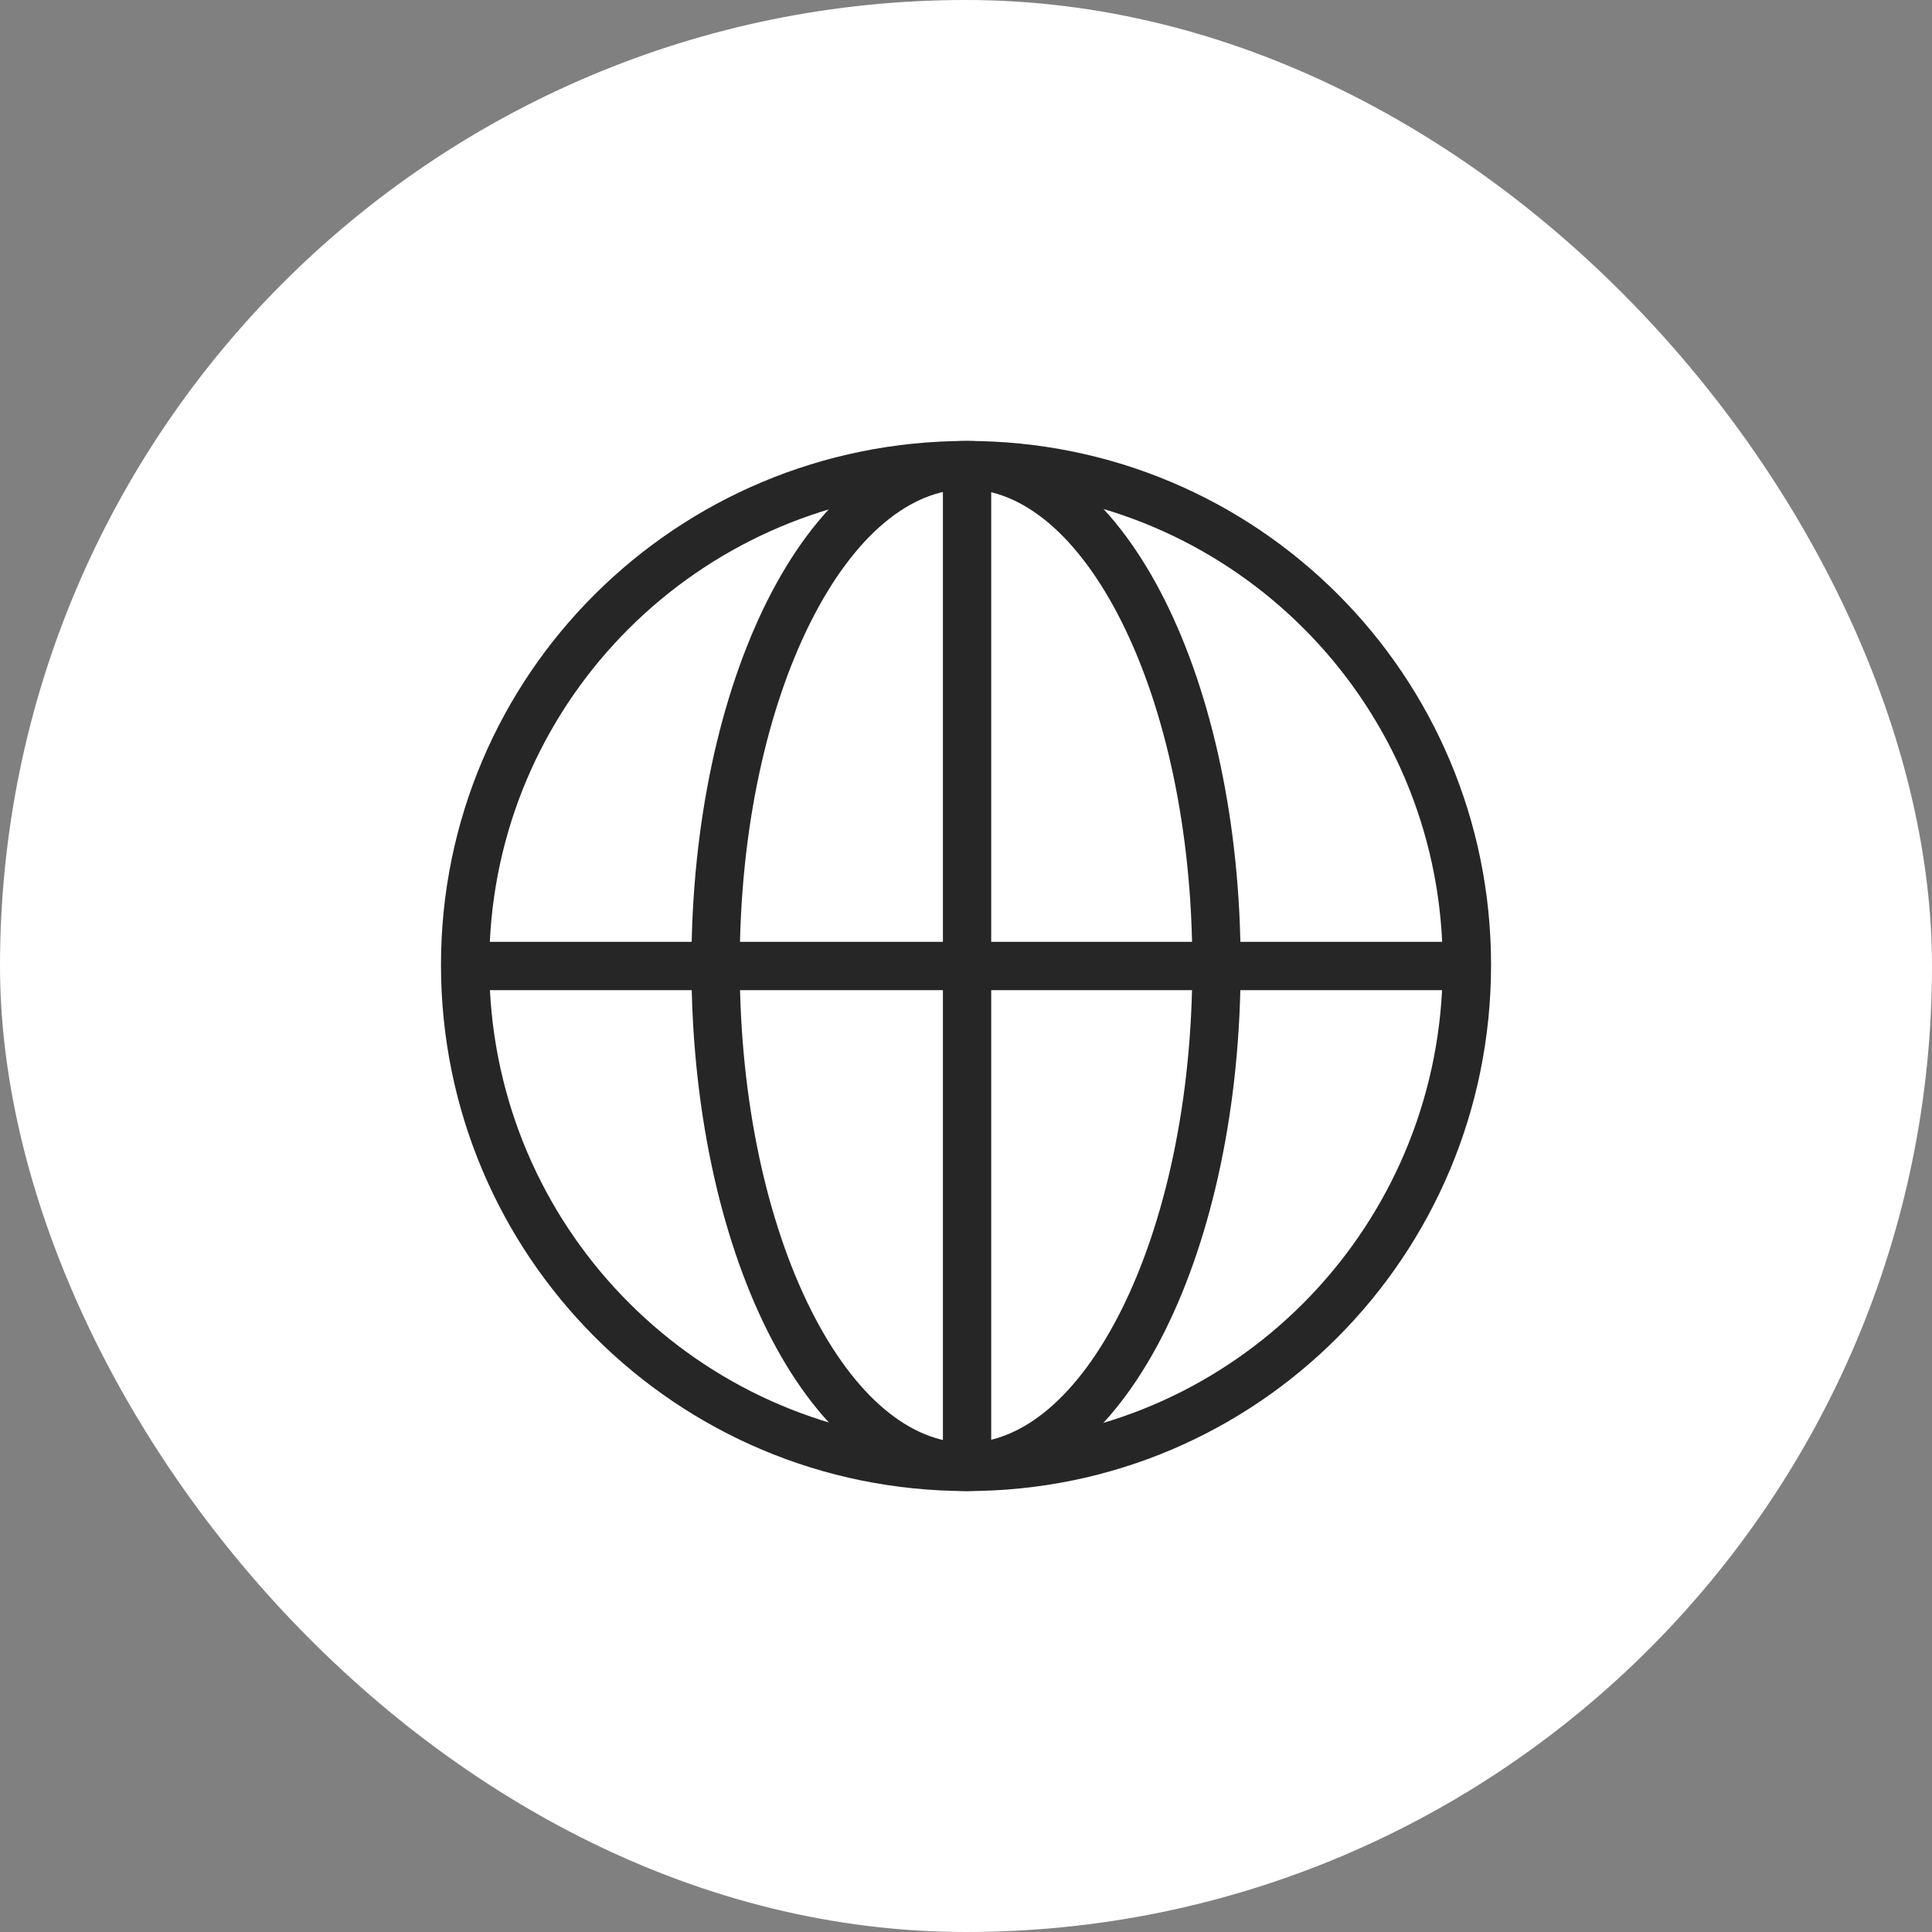 <svg xmlns="http://www.w3.org/2000/svg" width="60" height="60" viewBox="0 0 60 60" fill="none"><rect x="0" y="0" width="60" height="60" fill="#808080" stroke="none"/><rect width="60" height="60" rx="30" fill="white"></rect><path d="M30.033 13.694C39.037 13.694 46.306 20.963 46.306 29.966C46.306 39 39.04 46.306 30.033 46.306C20.997 46.306 13.695 39.003 13.695 29.966C13.695 20.96 21 13.695 30.033 13.694ZM15.215 30.75C15.608 38.344 21.685 44.41 29.283 44.786V30.75H15.215ZM30.783 44.786C38.347 44.408 44.394 38.346 44.785 30.75H30.783V44.786ZM30.783 29.25H44.788C44.428 21.658 38.371 15.59 30.783 15.213V29.25ZM29.283 15.213C21.66 15.589 15.574 21.66 15.212 29.25H29.283V15.213Z" fill="#262626"></path><path d="M37.029 29.966C37.028 25.762 36.179 22.001 34.838 19.319C33.475 16.594 31.729 15.194 30.018 15.194C28.296 15.194 26.541 16.597 25.173 19.321C23.826 22.003 22.973 25.763 22.973 29.966C22.973 34.186 23.827 37.965 25.174 40.659C26.543 43.398 28.298 44.806 30.018 44.806C31.727 44.806 33.474 43.4 34.837 40.66C36.178 37.965 37.029 34.187 37.029 29.966ZM38.529 29.966C38.529 34.367 37.645 38.384 36.18 41.328C34.737 44.227 32.603 46.306 30.018 46.306C27.425 46.306 25.282 44.23 23.832 41.33C22.36 38.386 21.473 34.368 21.473 29.966C21.473 25.58 22.361 21.579 23.833 18.648C25.284 15.759 27.427 13.694 30.018 13.694C32.601 13.694 34.735 15.762 36.179 18.649C37.645 21.581 38.528 25.581 38.529 29.966Z" fill="#262626"></path></svg>